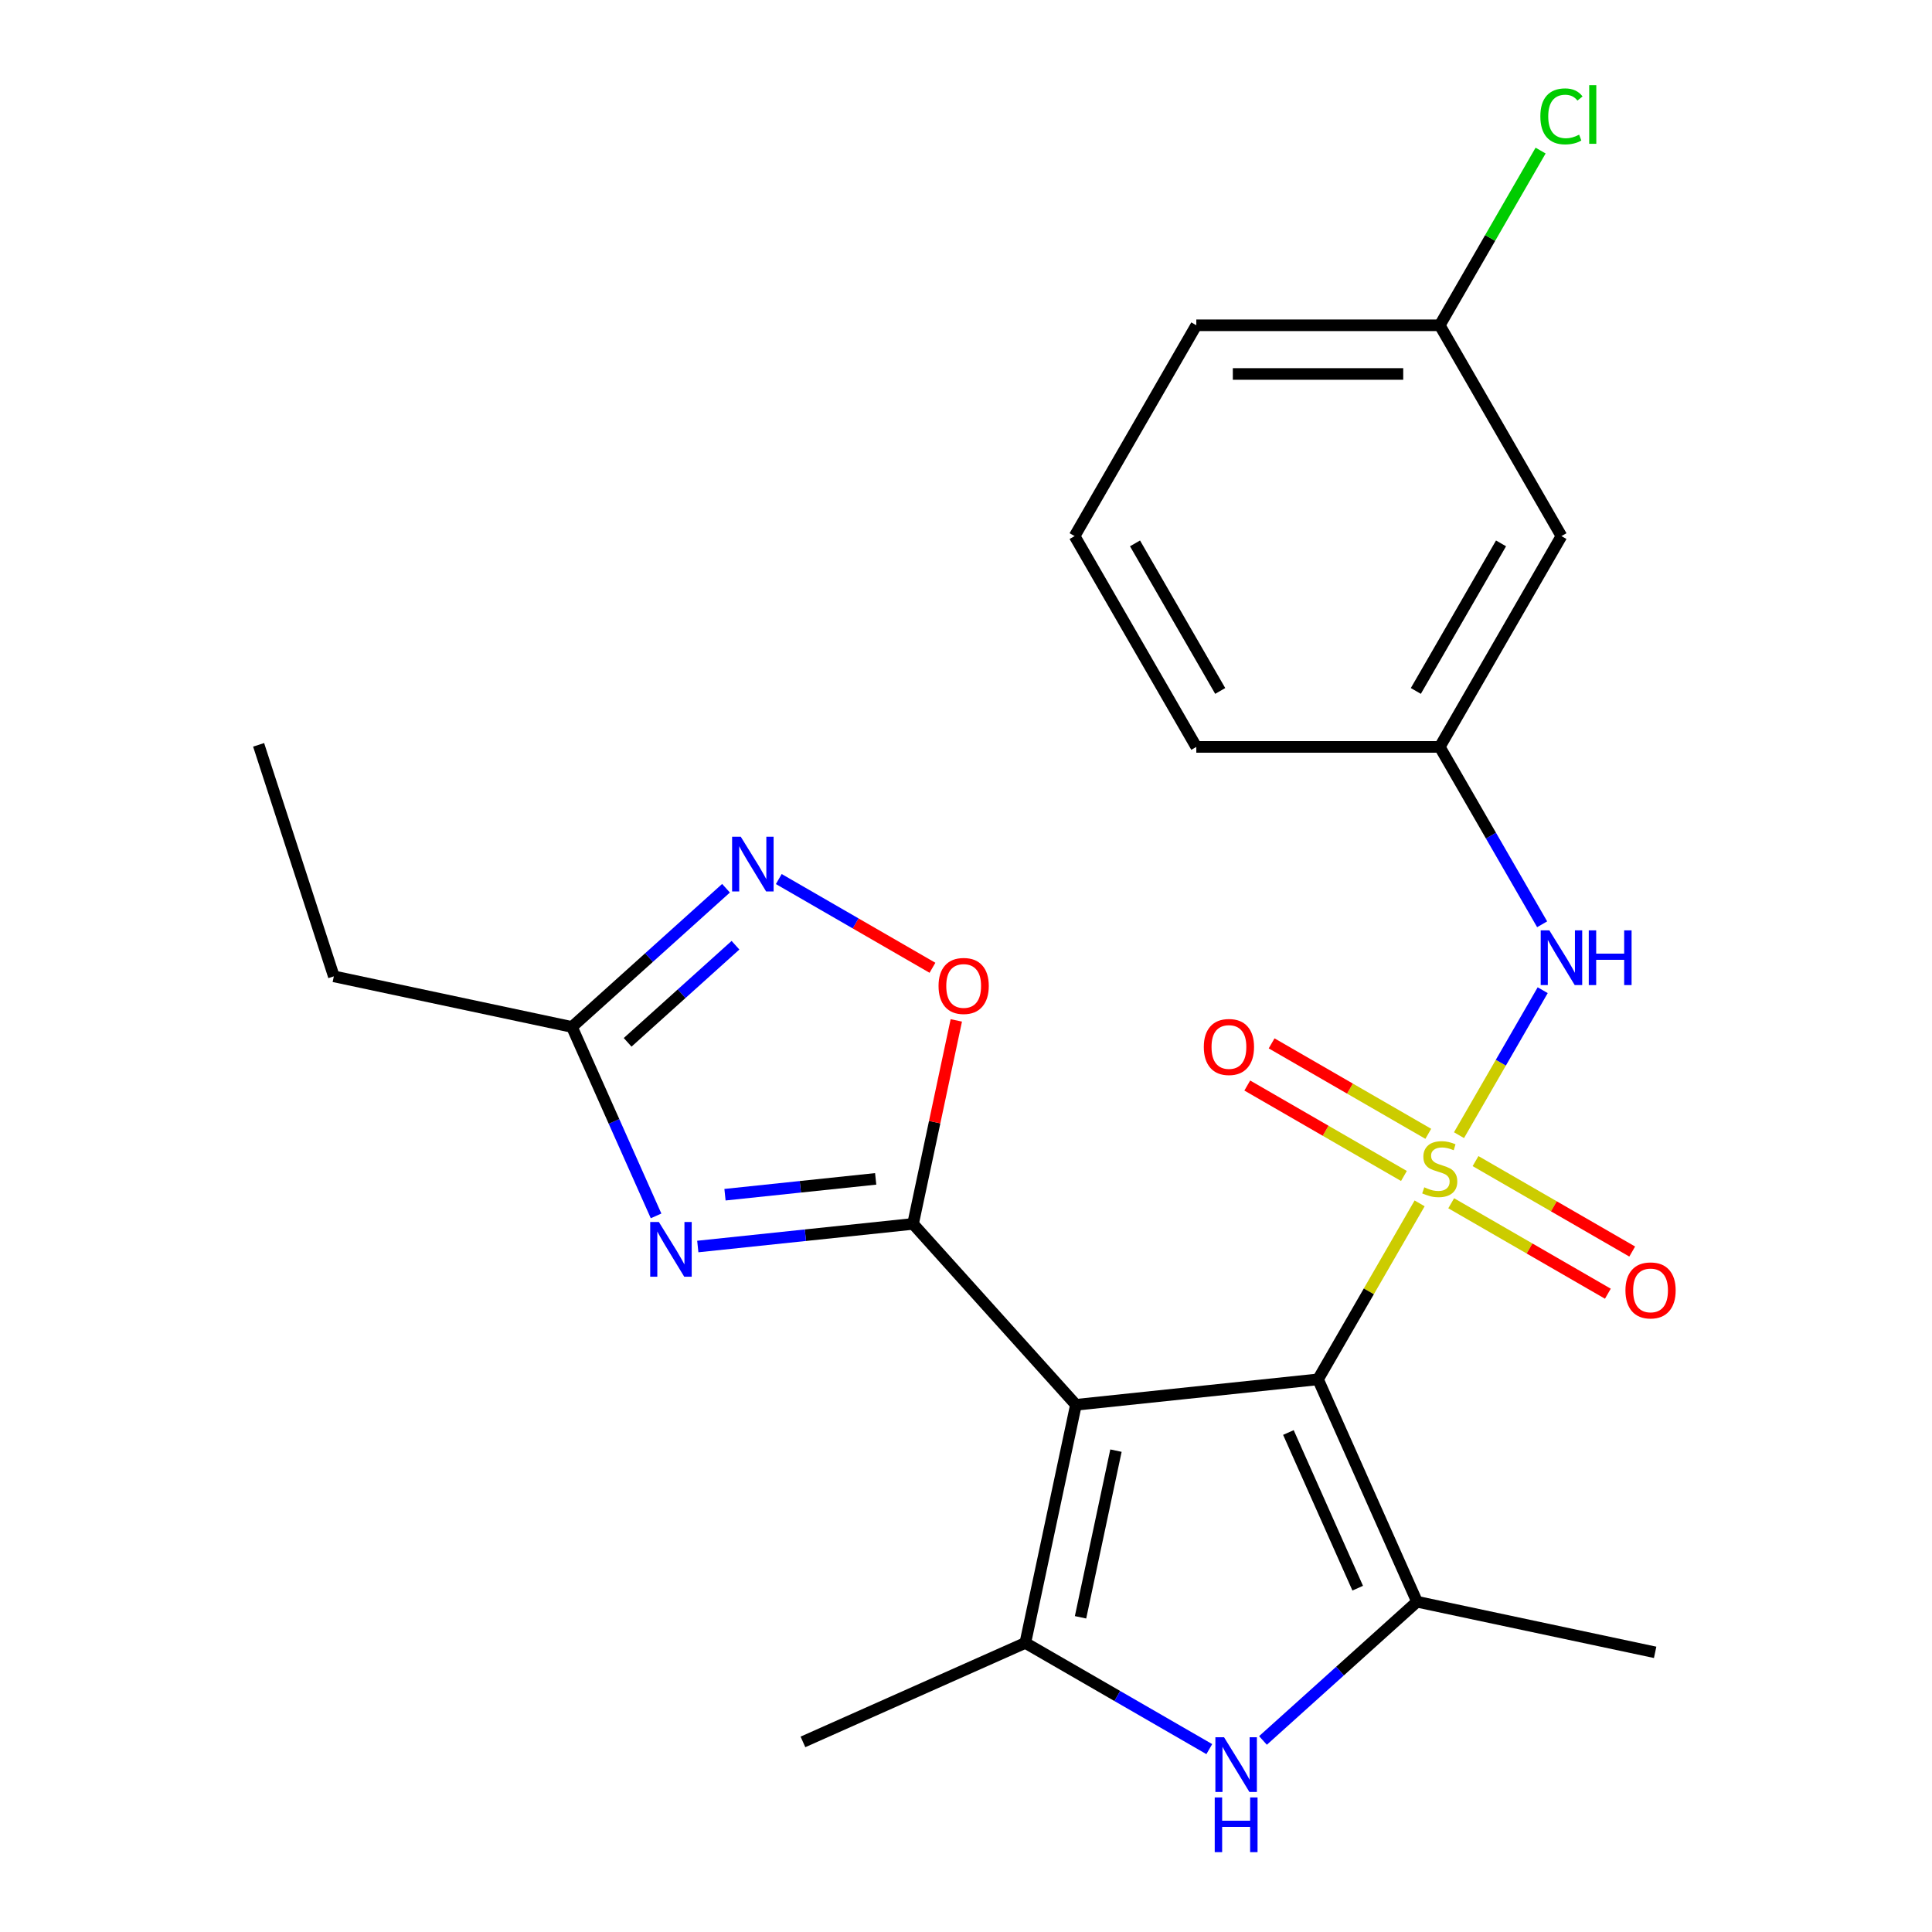 <?xml version='1.0' encoding='iso-8859-1'?>
<svg version='1.1' baseProfile='full'
              xmlns='http://www.w3.org/2000/svg'
                      xmlns:rdkit='http://www.rdkit.org/xml'
                      xmlns:xlink='http://www.w3.org/1999/xlink'
                  xml:space='preserve'
width='1000px' height='1000px' viewBox='0 0 1000 1000'>
<!-- END OF HEADER -->
<rect style='opacity:1.0;fill:#FFFFFF;stroke:none' width='1000' height='1000' x='0' y='0'> </rect>
<path class='bond-0' d='M 734.797,622.863 L 708.503,668.406' style='fill:none;fill-rule:evenodd;stroke:#CCCC00;stroke-width:6px;stroke-linecap:butt;stroke-linejoin:miter;stroke-opacity:1' />
<path class='bond-0' d='M 708.503,668.406 L 682.208,713.949' style='fill:none;fill-rule:evenodd;stroke:#000000;stroke-width:6px;stroke-linecap:butt;stroke-linejoin:miter;stroke-opacity:1' />
<path class='bond-9' d='M 755.177,587.563 L 776.838,550.046' style='fill:none;fill-rule:evenodd;stroke:#CCCC00;stroke-width:6px;stroke-linecap:butt;stroke-linejoin:miter;stroke-opacity:1' />
<path class='bond-9' d='M 776.838,550.046 L 798.499,512.528' style='fill:none;fill-rule:evenodd;stroke:#0000FF;stroke-width:6px;stroke-linecap:butt;stroke-linejoin:miter;stroke-opacity:1' />
<path class='bond-11' d='M 739.277,586.861 L 698.732,563.452' style='fill:none;fill-rule:evenodd;stroke:#CCCC00;stroke-width:6px;stroke-linecap:butt;stroke-linejoin:miter;stroke-opacity:1' />
<path class='bond-11' d='M 698.732,563.452 L 658.187,540.044' style='fill:none;fill-rule:evenodd;stroke:#FF0000;stroke-width:6px;stroke-linecap:butt;stroke-linejoin:miter;stroke-opacity:1' />
<path class='bond-11' d='M 726.677,608.684 L 686.132,585.275' style='fill:none;fill-rule:evenodd;stroke:#CCCC00;stroke-width:6px;stroke-linecap:butt;stroke-linejoin:miter;stroke-opacity:1' />
<path class='bond-11' d='M 686.132,585.275 L 645.587,561.867' style='fill:none;fill-rule:evenodd;stroke:#FF0000;stroke-width:6px;stroke-linecap:butt;stroke-linejoin:miter;stroke-opacity:1' />
<path class='bond-12' d='M 751.137,622.806 L 791.681,646.214' style='fill:none;fill-rule:evenodd;stroke:#CCCC00;stroke-width:6px;stroke-linecap:butt;stroke-linejoin:miter;stroke-opacity:1' />
<path class='bond-12' d='M 791.681,646.214 L 832.226,669.623' style='fill:none;fill-rule:evenodd;stroke:#FF0000;stroke-width:6px;stroke-linecap:butt;stroke-linejoin:miter;stroke-opacity:1' />
<path class='bond-12' d='M 763.736,600.982 L 804.281,624.391' style='fill:none;fill-rule:evenodd;stroke:#CCCC00;stroke-width:6px;stroke-linecap:butt;stroke-linejoin:miter;stroke-opacity:1' />
<path class='bond-12' d='M 804.281,624.391 L 844.826,647.799' style='fill:none;fill-rule:evenodd;stroke:#FF0000;stroke-width:6px;stroke-linecap:butt;stroke-linejoin:miter;stroke-opacity:1' />
<path class='bond-1' d='M 682.208,713.949 L 556.902,727.12' style='fill:none;fill-rule:evenodd;stroke:#000000;stroke-width:6px;stroke-linecap:butt;stroke-linejoin:miter;stroke-opacity:1' />
<path class='bond-3' d='M 682.208,713.949 L 733.456,829.053' style='fill:none;fill-rule:evenodd;stroke:#000000;stroke-width:6px;stroke-linecap:butt;stroke-linejoin:miter;stroke-opacity:1' />
<path class='bond-3' d='M 666.875,741.464 L 702.748,822.037' style='fill:none;fill-rule:evenodd;stroke:#000000;stroke-width:6px;stroke-linecap:butt;stroke-linejoin:miter;stroke-opacity:1' />
<path class='bond-2' d='M 556.902,727.12 L 472.594,633.486' style='fill:none;fill-rule:evenodd;stroke:#000000;stroke-width:6px;stroke-linecap:butt;stroke-linejoin:miter;stroke-opacity:1' />
<path class='bond-5' d='M 556.902,727.12 L 530.706,850.363' style='fill:none;fill-rule:evenodd;stroke:#000000;stroke-width:6px;stroke-linecap:butt;stroke-linejoin:miter;stroke-opacity:1' />
<path class='bond-5' d='M 577.621,750.845 L 559.284,837.116' style='fill:none;fill-rule:evenodd;stroke:#000000;stroke-width:6px;stroke-linecap:butt;stroke-linejoin:miter;stroke-opacity:1' />
<path class='bond-4' d='M 472.594,633.486 L 416.885,639.341' style='fill:none;fill-rule:evenodd;stroke:#000000;stroke-width:6px;stroke-linecap:butt;stroke-linejoin:miter;stroke-opacity:1' />
<path class='bond-4' d='M 416.885,639.341 L 361.177,645.196' style='fill:none;fill-rule:evenodd;stroke:#0000FF;stroke-width:6px;stroke-linecap:butt;stroke-linejoin:miter;stroke-opacity:1' />
<path class='bond-4' d='M 453.247,610.181 L 414.251,614.28' style='fill:none;fill-rule:evenodd;stroke:#000000;stroke-width:6px;stroke-linecap:butt;stroke-linejoin:miter;stroke-opacity:1' />
<path class='bond-4' d='M 414.251,614.28 L 375.256,618.378' style='fill:none;fill-rule:evenodd;stroke:#0000FF;stroke-width:6px;stroke-linecap:butt;stroke-linejoin:miter;stroke-opacity:1' />
<path class='bond-7' d='M 472.594,633.486 L 483.788,580.819' style='fill:none;fill-rule:evenodd;stroke:#000000;stroke-width:6px;stroke-linecap:butt;stroke-linejoin:miter;stroke-opacity:1' />
<path class='bond-7' d='M 483.788,580.819 L 494.983,528.153' style='fill:none;fill-rule:evenodd;stroke:#FF0000;stroke-width:6px;stroke-linecap:butt;stroke-linejoin:miter;stroke-opacity:1' />
<path class='bond-6' d='M 733.456,829.053 L 693.584,864.954' style='fill:none;fill-rule:evenodd;stroke:#000000;stroke-width:6px;stroke-linecap:butt;stroke-linejoin:miter;stroke-opacity:1' />
<path class='bond-6' d='M 693.584,864.954 L 653.712,900.855' style='fill:none;fill-rule:evenodd;stroke:#0000FF;stroke-width:6px;stroke-linecap:butt;stroke-linejoin:miter;stroke-opacity:1' />
<path class='bond-16' d='M 733.456,829.053 L 856.699,855.249' style='fill:none;fill-rule:evenodd;stroke:#000000;stroke-width:6px;stroke-linecap:butt;stroke-linejoin:miter;stroke-opacity:1' />
<path class='bond-10' d='M 339.58,629.346 L 317.81,580.449' style='fill:none;fill-rule:evenodd;stroke:#0000FF;stroke-width:6px;stroke-linecap:butt;stroke-linejoin:miter;stroke-opacity:1' />
<path class='bond-10' d='M 317.81,580.449 L 296.04,531.552' style='fill:none;fill-rule:evenodd;stroke:#000000;stroke-width:6px;stroke-linecap:butt;stroke-linejoin:miter;stroke-opacity:1' />
<path class='bond-17' d='M 530.706,850.363 L 415.602,901.61' style='fill:none;fill-rule:evenodd;stroke:#000000;stroke-width:6px;stroke-linecap:butt;stroke-linejoin:miter;stroke-opacity:1' />
<path class='bond-24' d='M 530.706,850.363 L 578.319,877.852' style='fill:none;fill-rule:evenodd;stroke:#000000;stroke-width:6px;stroke-linecap:butt;stroke-linejoin:miter;stroke-opacity:1' />
<path class='bond-24' d='M 578.319,877.852 L 625.932,905.342' style='fill:none;fill-rule:evenodd;stroke:#0000FF;stroke-width:6px;stroke-linecap:butt;stroke-linejoin:miter;stroke-opacity:1' />
<path class='bond-8' d='M 482.64,500.918 L 442.869,477.956' style='fill:none;fill-rule:evenodd;stroke:#FF0000;stroke-width:6px;stroke-linecap:butt;stroke-linejoin:miter;stroke-opacity:1' />
<path class='bond-8' d='M 442.869,477.956 L 403.097,454.994' style='fill:none;fill-rule:evenodd;stroke:#0000FF;stroke-width:6px;stroke-linecap:butt;stroke-linejoin:miter;stroke-opacity:1' />
<path class='bond-26' d='M 375.784,459.751 L 335.912,495.652' style='fill:none;fill-rule:evenodd;stroke:#0000FF;stroke-width:6px;stroke-linecap:butt;stroke-linejoin:miter;stroke-opacity:1' />
<path class='bond-26' d='M 335.912,495.652 L 296.04,531.552' style='fill:none;fill-rule:evenodd;stroke:#000000;stroke-width:6px;stroke-linecap:butt;stroke-linejoin:miter;stroke-opacity:1' />
<path class='bond-26' d='M 380.684,489.248 L 352.773,514.378' style='fill:none;fill-rule:evenodd;stroke:#0000FF;stroke-width:6px;stroke-linecap:butt;stroke-linejoin:miter;stroke-opacity:1' />
<path class='bond-26' d='M 352.773,514.378 L 324.863,539.509' style='fill:none;fill-rule:evenodd;stroke:#000000;stroke-width:6px;stroke-linecap:butt;stroke-linejoin:miter;stroke-opacity:1' />
<path class='bond-13' d='M 798.211,478.407 L 771.709,432.504' style='fill:none;fill-rule:evenodd;stroke:#0000FF;stroke-width:6px;stroke-linecap:butt;stroke-linejoin:miter;stroke-opacity:1' />
<path class='bond-13' d='M 771.709,432.504 L 745.207,386.601' style='fill:none;fill-rule:evenodd;stroke:#000000;stroke-width:6px;stroke-linecap:butt;stroke-linejoin:miter;stroke-opacity:1' />
<path class='bond-19' d='M 296.04,531.552 L 172.796,505.356' style='fill:none;fill-rule:evenodd;stroke:#000000;stroke-width:6px;stroke-linecap:butt;stroke-linejoin:miter;stroke-opacity:1' />
<path class='bond-14' d='M 745.207,386.601 L 808.205,277.484' style='fill:none;fill-rule:evenodd;stroke:#000000;stroke-width:6px;stroke-linecap:butt;stroke-linejoin:miter;stroke-opacity:1' />
<path class='bond-14' d='M 732.833,357.633 L 776.932,281.252' style='fill:none;fill-rule:evenodd;stroke:#000000;stroke-width:6px;stroke-linecap:butt;stroke-linejoin:miter;stroke-opacity:1' />
<path class='bond-21' d='M 745.207,386.601 L 619.21,386.601' style='fill:none;fill-rule:evenodd;stroke:#000000;stroke-width:6px;stroke-linecap:butt;stroke-linejoin:miter;stroke-opacity:1' />
<path class='bond-15' d='M 808.205,277.484 L 745.207,168.368' style='fill:none;fill-rule:evenodd;stroke:#000000;stroke-width:6px;stroke-linecap:butt;stroke-linejoin:miter;stroke-opacity:1' />
<path class='bond-18' d='M 745.207,168.368 L 771.31,123.155' style='fill:none;fill-rule:evenodd;stroke:#000000;stroke-width:6px;stroke-linecap:butt;stroke-linejoin:miter;stroke-opacity:1' />
<path class='bond-18' d='M 771.31,123.155 L 797.414,77.942' style='fill:none;fill-rule:evenodd;stroke:#00CC00;stroke-width:6px;stroke-linecap:butt;stroke-linejoin:miter;stroke-opacity:1' />
<path class='bond-25' d='M 745.207,168.368 L 619.21,168.368' style='fill:none;fill-rule:evenodd;stroke:#000000;stroke-width:6px;stroke-linecap:butt;stroke-linejoin:miter;stroke-opacity:1' />
<path class='bond-25' d='M 726.307,193.567 L 638.109,193.567' style='fill:none;fill-rule:evenodd;stroke:#000000;stroke-width:6px;stroke-linecap:butt;stroke-linejoin:miter;stroke-opacity:1' />
<path class='bond-23' d='M 172.796,505.356 L 133.861,385.526' style='fill:none;fill-rule:evenodd;stroke:#000000;stroke-width:6px;stroke-linecap:butt;stroke-linejoin:miter;stroke-opacity:1' />
<path class='bond-20' d='M 556.212,277.484 L 619.21,386.601' style='fill:none;fill-rule:evenodd;stroke:#000000;stroke-width:6px;stroke-linecap:butt;stroke-linejoin:miter;stroke-opacity:1' />
<path class='bond-20' d='M 587.485,281.252 L 631.583,357.633' style='fill:none;fill-rule:evenodd;stroke:#000000;stroke-width:6px;stroke-linecap:butt;stroke-linejoin:miter;stroke-opacity:1' />
<path class='bond-22' d='M 556.212,277.484 L 619.21,168.368' style='fill:none;fill-rule:evenodd;stroke:#000000;stroke-width:6px;stroke-linecap:butt;stroke-linejoin:miter;stroke-opacity:1' />
<path  class='atom-0' d='M 737.207 614.553
Q 737.527 614.673, 738.847 615.233
Q 740.167 615.793, 741.607 616.153
Q 743.087 616.473, 744.527 616.473
Q 747.207 616.473, 748.767 615.193
Q 750.327 613.873, 750.327 611.593
Q 750.327 610.033, 749.527 609.073
Q 748.767 608.113, 747.567 607.593
Q 746.367 607.073, 744.367 606.473
Q 741.847 605.713, 740.327 604.993
Q 738.847 604.273, 737.767 602.753
Q 736.727 601.233, 736.727 598.673
Q 736.727 595.113, 739.127 592.913
Q 741.567 590.713, 746.367 590.713
Q 749.647 590.713, 753.367 592.273
L 752.447 595.353
Q 749.047 593.953, 746.487 593.953
Q 743.727 593.953, 742.207 595.113
Q 740.687 596.233, 740.727 598.193
Q 740.727 599.713, 741.487 600.633
Q 742.287 601.553, 743.407 602.073
Q 744.567 602.593, 746.487 603.193
Q 749.047 603.993, 750.567 604.793
Q 752.087 605.593, 753.167 607.233
Q 754.287 608.833, 754.287 611.593
Q 754.287 615.513, 751.647 617.633
Q 749.047 619.713, 744.687 619.713
Q 742.167 619.713, 740.247 619.153
Q 738.367 618.633, 736.127 617.713
L 737.207 614.553
' fill='#CCCC00'/>
<path  class='atom-5' d='M 341.027 632.496
L 350.307 647.496
Q 351.227 648.976, 352.707 651.656
Q 354.187 654.336, 354.267 654.496
L 354.267 632.496
L 358.027 632.496
L 358.027 660.816
L 354.147 660.816
L 344.187 644.416
Q 343.027 642.496, 341.787 640.296
Q 340.587 638.096, 340.227 637.416
L 340.227 660.816
L 336.547 660.816
L 336.547 632.496
L 341.027 632.496
' fill='#0000FF'/>
<path  class='atom-7' d='M 633.562 899.201
L 642.842 914.201
Q 643.762 915.681, 645.242 918.361
Q 646.722 921.041, 646.802 921.201
L 646.802 899.201
L 650.562 899.201
L 650.562 927.521
L 646.682 927.521
L 636.722 911.121
Q 635.562 909.201, 634.322 907.001
Q 633.122 904.801, 632.762 904.121
L 632.762 927.521
L 629.082 927.521
L 629.082 899.201
L 633.562 899.201
' fill='#0000FF'/>
<path  class='atom-7' d='M 628.742 930.353
L 632.582 930.353
L 632.582 942.393
L 647.062 942.393
L 647.062 930.353
L 650.902 930.353
L 650.902 958.673
L 647.062 958.673
L 647.062 945.593
L 632.582 945.593
L 632.582 958.673
L 628.742 958.673
L 628.742 930.353
' fill='#0000FF'/>
<path  class='atom-8' d='M 485.79 510.323
Q 485.79 503.523, 489.15 499.723
Q 492.51 495.923, 498.79 495.923
Q 505.07 495.923, 508.43 499.723
Q 511.79 503.523, 511.79 510.323
Q 511.79 517.203, 508.39 521.123
Q 504.99 525.003, 498.79 525.003
Q 492.55 525.003, 489.15 521.123
Q 485.79 517.243, 485.79 510.323
M 498.79 521.803
Q 503.11 521.803, 505.43 518.923
Q 507.79 516.003, 507.79 510.323
Q 507.79 504.763, 505.43 501.963
Q 503.11 499.123, 498.79 499.123
Q 494.47 499.123, 492.11 501.923
Q 489.79 504.723, 489.79 510.323
Q 489.79 516.043, 492.11 518.923
Q 494.47 521.803, 498.79 521.803
' fill='#FF0000'/>
<path  class='atom-9' d='M 383.414 433.084
L 392.694 448.084
Q 393.614 449.564, 395.094 452.244
Q 396.574 454.924, 396.654 455.084
L 396.654 433.084
L 400.414 433.084
L 400.414 461.404
L 396.534 461.404
L 386.574 445.004
Q 385.414 443.084, 384.174 440.884
Q 382.974 438.684, 382.614 438.004
L 382.614 461.404
L 378.934 461.404
L 378.934 433.084
L 383.414 433.084
' fill='#0000FF'/>
<path  class='atom-10' d='M 801.945 481.557
L 811.225 496.557
Q 812.145 498.037, 813.625 500.717
Q 815.105 503.397, 815.185 503.557
L 815.185 481.557
L 818.945 481.557
L 818.945 509.877
L 815.065 509.877
L 805.105 493.477
Q 803.945 491.557, 802.705 489.357
Q 801.505 487.157, 801.145 486.477
L 801.145 509.877
L 797.465 509.877
L 797.465 481.557
L 801.945 481.557
' fill='#0000FF'/>
<path  class='atom-10' d='M 822.345 481.557
L 826.185 481.557
L 826.185 493.597
L 840.665 493.597
L 840.665 481.557
L 844.505 481.557
L 844.505 509.877
L 840.665 509.877
L 840.665 496.797
L 826.185 496.797
L 826.185 509.877
L 822.345 509.877
L 822.345 481.557
' fill='#0000FF'/>
<path  class='atom-12' d='M 623.09 541.915
Q 623.09 535.115, 626.45 531.315
Q 629.81 527.515, 636.09 527.515
Q 642.37 527.515, 645.73 531.315
Q 649.09 535.115, 649.09 541.915
Q 649.09 548.795, 645.69 552.715
Q 642.29 556.595, 636.09 556.595
Q 629.85 556.595, 626.45 552.715
Q 623.09 548.835, 623.09 541.915
M 636.09 553.395
Q 640.41 553.395, 642.73 550.515
Q 645.09 547.595, 645.09 541.915
Q 645.09 536.355, 642.73 533.555
Q 640.41 530.715, 636.09 530.715
Q 631.77 530.715, 629.41 533.515
Q 627.09 536.315, 627.09 541.915
Q 627.09 547.635, 629.41 550.515
Q 631.77 553.395, 636.09 553.395
' fill='#FF0000'/>
<path  class='atom-13' d='M 841.323 667.911
Q 841.323 661.111, 844.683 657.311
Q 848.043 653.511, 854.323 653.511
Q 860.603 653.511, 863.963 657.311
Q 867.323 661.111, 867.323 667.911
Q 867.323 674.791, 863.923 678.711
Q 860.523 682.591, 854.323 682.591
Q 848.083 682.591, 844.683 678.711
Q 841.323 674.831, 841.323 667.911
M 854.323 679.391
Q 858.643 679.391, 860.963 676.511
Q 863.323 673.591, 863.323 667.911
Q 863.323 662.351, 860.963 659.551
Q 858.643 656.711, 854.323 656.711
Q 850.003 656.711, 847.643 659.511
Q 845.323 662.311, 845.323 667.911
Q 845.323 673.631, 847.643 676.511
Q 850.003 679.391, 854.323 679.391
' fill='#FF0000'/>
<path  class='atom-19' d='M 797.285 60.232
Q 797.285 53.192, 800.565 49.512
Q 803.885 45.792, 810.165 45.792
Q 816.005 45.792, 819.125 49.912
L 816.485 52.072
Q 814.205 49.072, 810.165 49.072
Q 805.885 49.072, 803.605 51.952
Q 801.365 54.792, 801.365 60.232
Q 801.365 65.832, 803.685 68.712
Q 806.045 71.592, 810.605 71.592
Q 813.725 71.592, 817.365 69.712
L 818.485 72.712
Q 817.005 73.672, 814.765 74.232
Q 812.525 74.792, 810.045 74.792
Q 803.885 74.792, 800.565 71.032
Q 797.285 67.272, 797.285 60.232
' fill='#00CC00'/>
<path  class='atom-19' d='M 822.565 44.072
L 826.245 44.072
L 826.245 74.432
L 822.565 74.432
L 822.565 44.072
' fill='#00CC00'/>
</svg>
